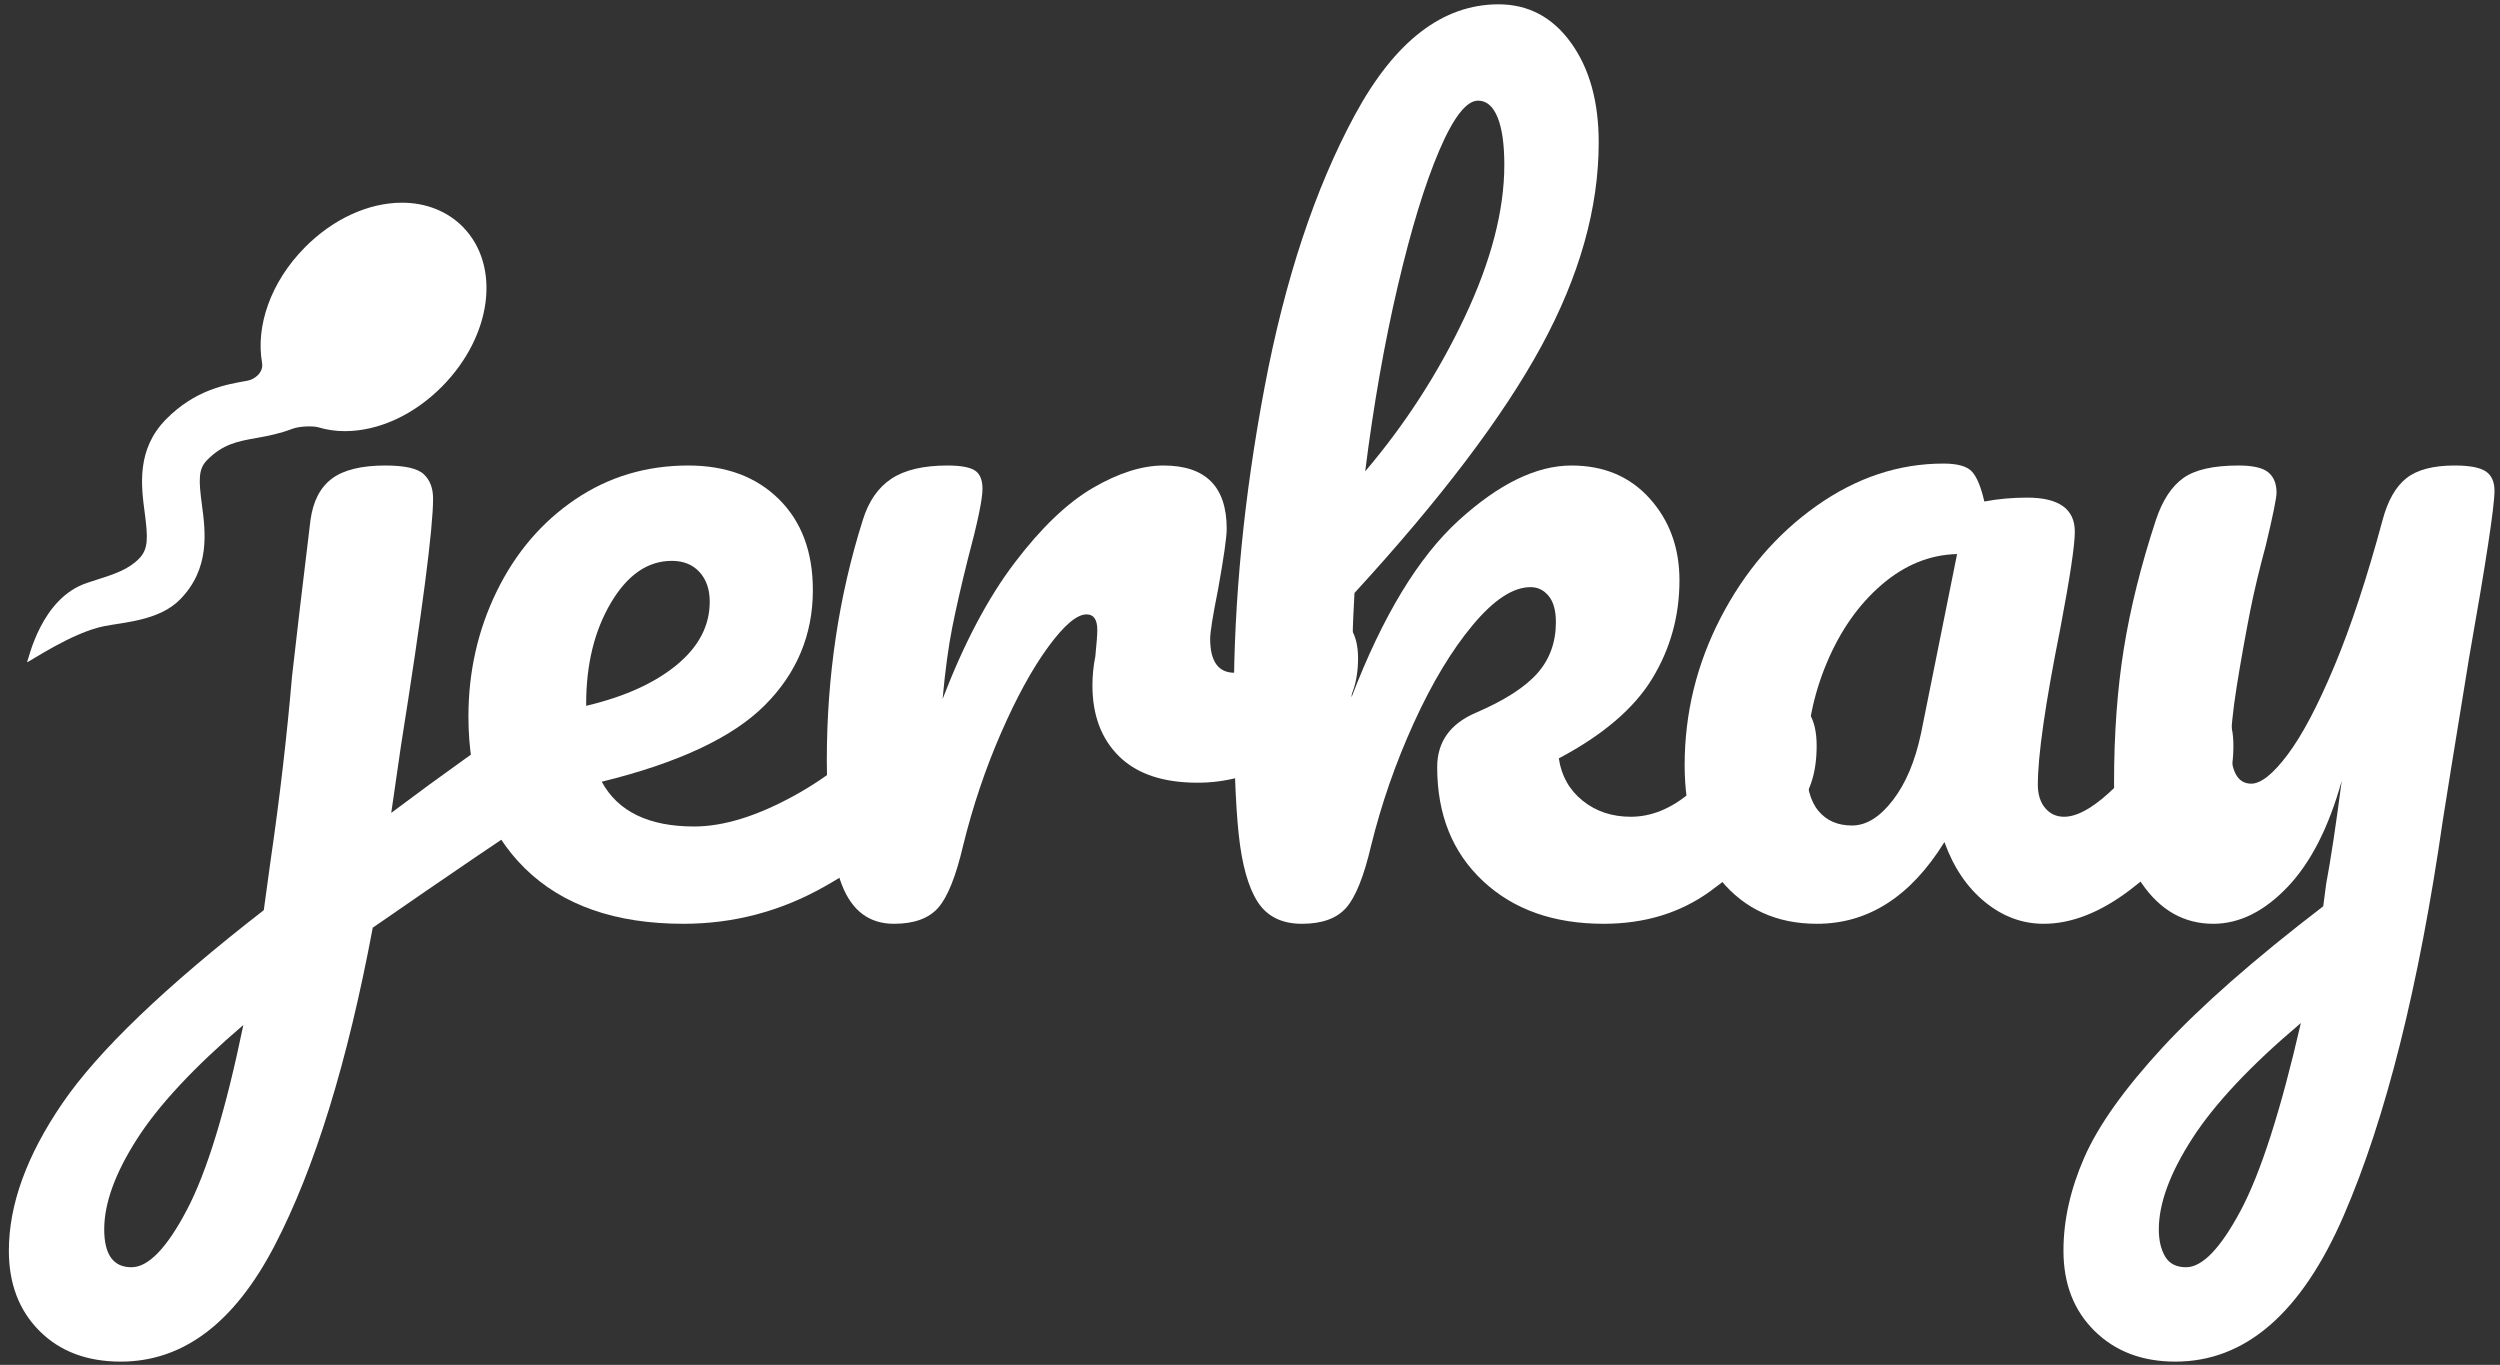 <?xml version="1.0" encoding="UTF-8"?>
<svg width="185px" height="101px" viewBox="0 0 185 101" version="1.1" xmlns="http://www.w3.org/2000/svg" xmlns:xlink="http://www.w3.org/1999/xlink">
    <rect x="0" y="0" width="185" height="101" fill="#333333" stroke="none"/>
    <!-- Generator: Sketch 51.3 (57544) - http://www.bohemiancoding.com/sketch -->
    <title>Converted Logo White</title>
    <desc>Created with Sketch.</desc>
    <defs></defs>
    <g id="Page-1" stroke="none" stroke-width="1" fill="none" fill-rule="evenodd">
        <g id="iPad" transform="translate(-32, -16)" fill="#FFFFFF">
            <g id="Converted-Logo-White" transform="translate(32, 16)">
                <g id="Group">
                    <path d="M41.12,52.088 C41.744,52.088 42.236,52.388 42.596,52.988 C42.956,53.588 43.136,54.344 43.136,55.256 C43.136,56.36 42.968,57.224 42.632,57.848 C42.296,58.472 41.768,59.024 41.048,59.504 C37.688,61.712 33.2,64.76 27.584,68.648 C25.712,78.632 23.288,86.48 20.312,92.192 C17.336,97.904 13.544,100.76 8.936,100.76 C6.44,100.76 4.436,100.004 2.924,98.492 C1.412,96.98 0.656,95 0.656,92.552 C0.656,89.144 1.976,85.508 4.616,81.644 C7.256,77.78 12.224,73.016 19.52,67.352 L20.024,63.68 C20.696,59.072 21.224,54.536 21.608,50.072 C21.896,47.48 22.352,43.616 22.976,38.48 C23.168,37.088 23.696,36.068 24.56,35.42 C25.424,34.772 26.744,34.448 28.52,34.448 C29.96,34.448 30.908,34.664 31.364,35.096 C31.82,35.528 32.048,36.128 32.048,36.896 C32.048,39.104 31.256,45.2 29.672,55.184 L28.952,60.152 C32.792,57.272 36.296,54.776 39.464,52.664 C40.088,52.28 40.64,52.088 41.12,52.088 Z M9.728,93.776 C10.976,93.776 12.344,92.36 13.832,89.528 C15.32,86.696 16.712,82.136 18.008,75.848 C14.36,78.968 11.732,81.788 10.124,84.308 C8.516,86.828 7.712,89.048 7.712,90.968 C7.712,92.84 8.384,93.776 9.728,93.776 Z" id="Combined-Shape"></path>
                    <path d="M67.856,51.944 C68.48,51.944 68.972,52.232 69.332,52.808 C69.692,53.384 69.872,54.176 69.872,55.184 C69.872,57.104 69.416,58.592 68.504,59.648 C66.728,61.808 64.22,63.8 60.98,65.624 C57.74,67.448 54.272,68.36 50.576,68.36 C45.536,68.36 41.624,66.992 38.84,64.256 C36.056,61.52 34.664,57.776 34.664,53.024 C34.664,49.712 35.36,46.628 36.752,43.772 C38.144,40.916 40.076,38.648 42.548,36.968 C45.02,35.288 47.816,34.448 50.936,34.448 C53.72,34.448 55.952,35.276 57.632,36.932 C59.312,38.588 60.152,40.832 60.152,43.664 C60.152,46.976 58.964,49.82 56.588,52.196 C54.212,54.572 50.192,56.456 44.528,57.848 C45.728,60.056 48.008,61.16 51.368,61.16 C53.528,61.16 55.988,60.404 58.748,58.892 C61.508,57.38 63.896,55.4 65.912,52.952 C66.488,52.28 67.136,51.944 67.856,51.944 Z M49.712,41.504 C47.936,41.504 46.436,42.536 45.212,44.6 C43.988,46.664 43.376,49.16 43.376,52.088 L43.376,52.232 C46.208,51.56 48.44,50.552 50.072,49.208 C51.704,47.864 52.52,46.304 52.52,44.528 C52.52,43.616 52.268,42.884 51.764,42.332 C51.26,41.78 50.576,41.504 49.712,41.504 Z" id="Combined-Shape"></path>
                    <path d="M66.152,68.36 C64.328,68.36 63.044,67.4 62.3,65.48 C61.556,63.56 61.184,60.488 61.184,56.264 C61.184,50.024 62.072,44.096 63.848,38.48 C64.28,37.088 64.988,36.068 65.972,35.42 C66.956,34.772 68.336,34.448 70.112,34.448 C71.072,34.448 71.744,34.568 72.128,34.808 C72.512,35.048 72.704,35.504 72.704,36.176 C72.704,36.944 72.344,38.672 71.624,41.36 C71.144,43.28 70.76,44.96 70.472,46.4 C70.184,47.84 69.944,49.616 69.752,51.728 C71.336,47.6 73.112,44.24 75.08,41.648 C77.048,39.056 78.98,37.208 80.876,36.104 C82.772,35 84.512,34.448 86.096,34.448 C89.216,34.448 90.776,36.008 90.776,39.128 C90.776,39.752 90.56,41.264 90.128,43.664 C89.744,45.584 89.552,46.784 89.552,47.264 C89.552,48.944 90.152,49.784 91.352,49.784 C92.696,49.784 94.424,48.728 96.536,46.616 C97.16,45.992 97.808,45.68 98.48,45.68 C99.104,45.68 99.596,45.956 99.956,46.508 C100.316,47.06 100.496,47.792 100.496,48.704 C100.496,50.48 100.016,51.872 99.056,52.88 C97.712,54.272 96.14,55.46 94.34,56.444 C92.54,57.428 90.632,57.92 88.616,57.92 C86.072,57.92 84.14,57.272 82.82,55.976 C81.5,54.68 80.84,52.928 80.84,50.72 C80.84,50 80.912,49.28 81.056,48.56 C81.152,47.6 81.2,46.952 81.2,46.616 C81.2,45.848 80.936,45.464 80.408,45.464 C79.688,45.464 78.74,46.268 77.564,47.876 C76.388,49.484 75.224,51.608 74.072,54.248 C72.92,56.888 71.984,59.672 71.264,62.6 C70.736,64.856 70.124,66.38 69.428,67.172 C68.732,67.964 67.64,68.36 66.152,68.36 Z" id="Path"></path>
                    <path d="M132.416,51.944 C133.04,51.944 133.532,52.232 133.892,52.808 C134.252,53.384 134.432,54.176 134.432,55.184 C134.432,57.104 133.976,58.592 133.064,59.648 C130.904,62.288 128.72,64.4 126.512,65.984 C124.304,67.568 121.688,68.36 118.664,68.36 C114.968,68.36 111.992,67.304 109.736,65.192 C107.48,63.08 106.352,60.272 106.352,56.768 C106.352,54.896 107.312,53.552 109.232,52.736 C111.344,51.824 112.856,50.852 113.768,49.82 C114.68,48.788 115.136,47.528 115.136,46.04 C115.136,45.176 114.956,44.528 114.596,44.096 C114.236,43.664 113.792,43.448 113.264,43.448 C111.968,43.448 110.54,44.384 108.98,46.256 C107.42,48.128 105.968,50.54 104.624,53.492 C103.28,56.444 102.224,59.48 101.456,62.6 C100.928,64.856 100.316,66.38 99.62,67.172 C98.924,67.964 97.832,68.36 96.344,68.36 C94.856,68.36 93.764,67.82 93.068,66.74 C92.372,65.66 91.904,63.992 91.664,61.736 C91.424,59.48 91.304,56.168 91.304,51.8 C91.304,44.408 92.06,36.704 93.572,28.688 C95.084,20.672 97.316,13.94 100.268,8.492 C103.22,3.044 106.76,0.32 110.888,0.32 C113.096,0.32 114.884,1.268 116.252,3.164 C117.62,5.06 118.304,7.52 118.304,10.544 C118.304,15.392 116.888,20.42 114.056,25.628 C111.224,30.836 106.616,36.92 100.232,43.88 C100.088,46.376 100.016,48.944 100.016,51.584 C102.32,45.584 104.96,41.228 107.936,38.516 C110.912,35.804 113.696,34.448 116.288,34.448 C118.688,34.448 120.62,35.264 122.084,36.896 C123.548,38.528 124.28,40.544 124.28,42.944 C124.28,45.584 123.608,48.008 122.264,50.216 C120.92,52.424 118.616,54.392 115.352,56.12 C115.544,57.416 116.132,58.46 117.116,59.252 C118.1,60.044 119.288,60.44 120.68,60.44 C122.168,60.44 123.608,59.864 125,58.712 C126.392,57.56 128.216,55.64 130.472,52.952 C131.048,52.28 131.696,51.944 132.416,51.944 Z M109.376,7.448 C108.512,7.448 107.552,8.684 106.496,11.156 C105.44,13.628 104.42,16.964 103.436,21.164 C102.452,25.364 101.648,29.936 101.024,34.88 C104,31.376 106.46,27.56 108.404,23.432 C110.348,19.304 111.32,15.56 111.32,12.2 C111.32,10.664 111.152,9.488 110.816,8.672 C110.48,7.856 110,7.448 109.376,7.448 Z" id="Combined-Shape"></path>
                    <path d="M134.456,68.36 C131.48,68.36 129.104,67.28 127.328,65.12 C125.552,62.96 124.664,60.128 124.664,56.624 C124.664,52.784 125.552,49.148 127.328,45.716 C129.104,42.284 131.468,39.524 134.42,37.436 C137.372,35.348 140.504,34.304 143.816,34.304 C144.872,34.304 145.58,34.508 145.94,34.916 C146.3,35.324 146.6,36.056 146.84,37.112 C147.848,36.92 148.904,36.824 150.008,36.824 C152.36,36.824 153.536,37.664 153.536,39.344 C153.536,40.352 153.176,42.752 152.456,46.544 C151.352,52.064 150.8,55.904 150.8,58.064 C150.8,58.784 150.98,59.36 151.34,59.792 C151.7,60.224 152.168,60.44 152.744,60.44 C153.656,60.44 154.76,59.852 156.056,58.676 C157.352,57.5 159.104,55.592 161.312,52.952 C161.888,52.28 162.536,51.944 163.256,51.944 C163.88,51.944 164.372,52.232 164.732,52.808 C165.092,53.384 165.272,54.176 165.272,55.184 C165.272,57.104 164.816,58.592 163.904,59.648 C161.936,62.096 159.848,64.16 157.64,65.84 C155.432,67.52 153.296,68.36 151.232,68.36 C149.648,68.36 148.196,67.82 146.876,66.74 C145.556,65.66 144.56,64.184 143.888,62.312 C141.392,66.344 138.248,68.36 134.456,68.36 Z M137.048,61.088 C138.104,61.088 139.112,60.464 140.072,59.216 C141.032,57.968 141.728,56.312 142.16,54.248 L144.824,41 C142.808,41.048 140.948,41.804 139.244,43.268 C137.54,44.732 136.184,46.664 135.176,49.064 C134.168,51.464 133.664,54.008 133.664,56.696 C133.664,58.184 133.964,59.288 134.564,60.008 C135.164,60.728 135.992,61.088 137.048,61.088 Z" id="Combined-Shape"></path>
                    <path d="M181.64,34.448 C182.744,34.448 183.512,34.592 183.944,34.88 C184.376,35.168 184.592,35.648 184.592,36.32 C184.592,37.472 183.968,41.576 182.72,48.632 C181.616,55.4 180.968,59.408 180.776,60.656 C179,72.992 176.552,82.76 173.432,89.96 C170.312,97.16 166.16,100.76 160.976,100.76 C158.528,100.76 156.536,100.004 155,98.492 C153.464,96.98 152.696,95 152.696,92.552 C152.696,90.296 153.212,87.992 154.244,85.64 C155.276,83.288 157.196,80.588 160.004,77.54 C162.812,74.492 166.784,71 171.92,67.064 L172.136,65.408 C172.472,63.632 172.856,61.088 173.288,57.776 C172.328,61.232 170.984,63.86 169.256,65.66 C167.528,67.46 165.704,68.36 163.784,68.36 C161.624,68.36 159.86,67.364 158.492,65.372 C157.124,63.38 156.44,60.896 156.44,57.92 C156.44,54.32 156.68,51.02 157.16,48.02 C157.64,45.02 158.432,41.84 159.536,38.48 C160.016,37.04 160.688,36.008 161.552,35.384 C162.416,34.76 163.784,34.448 165.656,34.448 C166.712,34.448 167.444,34.616 167.852,34.952 C168.26,35.288 168.464,35.792 168.464,36.464 C168.464,36.848 168.2,38.144 167.672,40.352 C167.192,42.128 166.808,43.736 166.52,45.176 C166.136,47.144 165.8,49.028 165.512,50.828 C165.224,52.628 165.08,54.104 165.08,55.256 C165.08,57.08 165.584,57.992 166.592,57.992 C167.312,57.992 168.212,57.272 169.292,55.832 C170.372,54.392 171.524,52.208 172.748,49.28 C173.972,46.352 175.16,42.752 176.312,38.48 C176.696,37.04 177.284,36.008 178.076,35.384 C178.868,34.76 180.056,34.448 181.64,34.448 Z M161.768,93.776 C162.968,93.776 164.312,92.384 165.8,89.6 C167.288,86.816 168.776,82.184 170.264,75.704 C166.568,78.824 163.892,81.668 162.236,84.236 C160.58,86.804 159.752,89.048 159.752,90.968 C159.752,91.784 159.908,92.456 160.22,92.984 C160.532,93.512 161.048,93.776 161.768,93.776 Z" id="Combined-Shape"></path>
                </g>
                <g id="Sperm" transform="translate(2, 15)" fill-rule="nonzero">
                    <path d="M30.728,13.585 C34.415,9.844 35.08,4.66 32.243,1.781 C31.111,0.633 29.516,0 27.754,0 C25.254,0 22.627,1.21 20.548,3.319 C18.015,5.889 16.917,9.137 17.393,11.854 C17.517,12.566 16.844,13.079 16.303,13.174 C14.669,13.46 12.432,13.852 10.286,16.028 C8.09,18.258 8.446,20.952 8.707,22.92 C8.955,24.798 8.986,25.633 8.281,26.348 C7.485,27.156 6.425,27.495 5.198,27.888 C4.957,27.965 4.713,28.046 4.463,28.127 C1.028,29.25 0.125,33.784 0.002,33.994 C-0.001,33.999 -4.75153546e-05,34 0.005,34 C0.177,33.988 3.298,31.817 5.701,31.338 C7.208,31.038 9.782,30.924 11.317,29.367 C13.568,27.083 13.206,24.35 12.942,22.355 C12.7,20.525 12.666,19.713 13.323,19.047 C14.509,17.844 15.624,17.649 17.037,17.401 C17.828,17.262 18.715,17.083 19.633,16.734 C20.216,16.512 21.228,16.521 21.552,16.619 C22.171,16.806 22.832,16.905 23.521,16.905 C26.022,16.904 28.649,15.694 30.728,13.585 Z" id="Shape"></path>
                </g>
            </g>
        </g>
    </g>
</svg>
